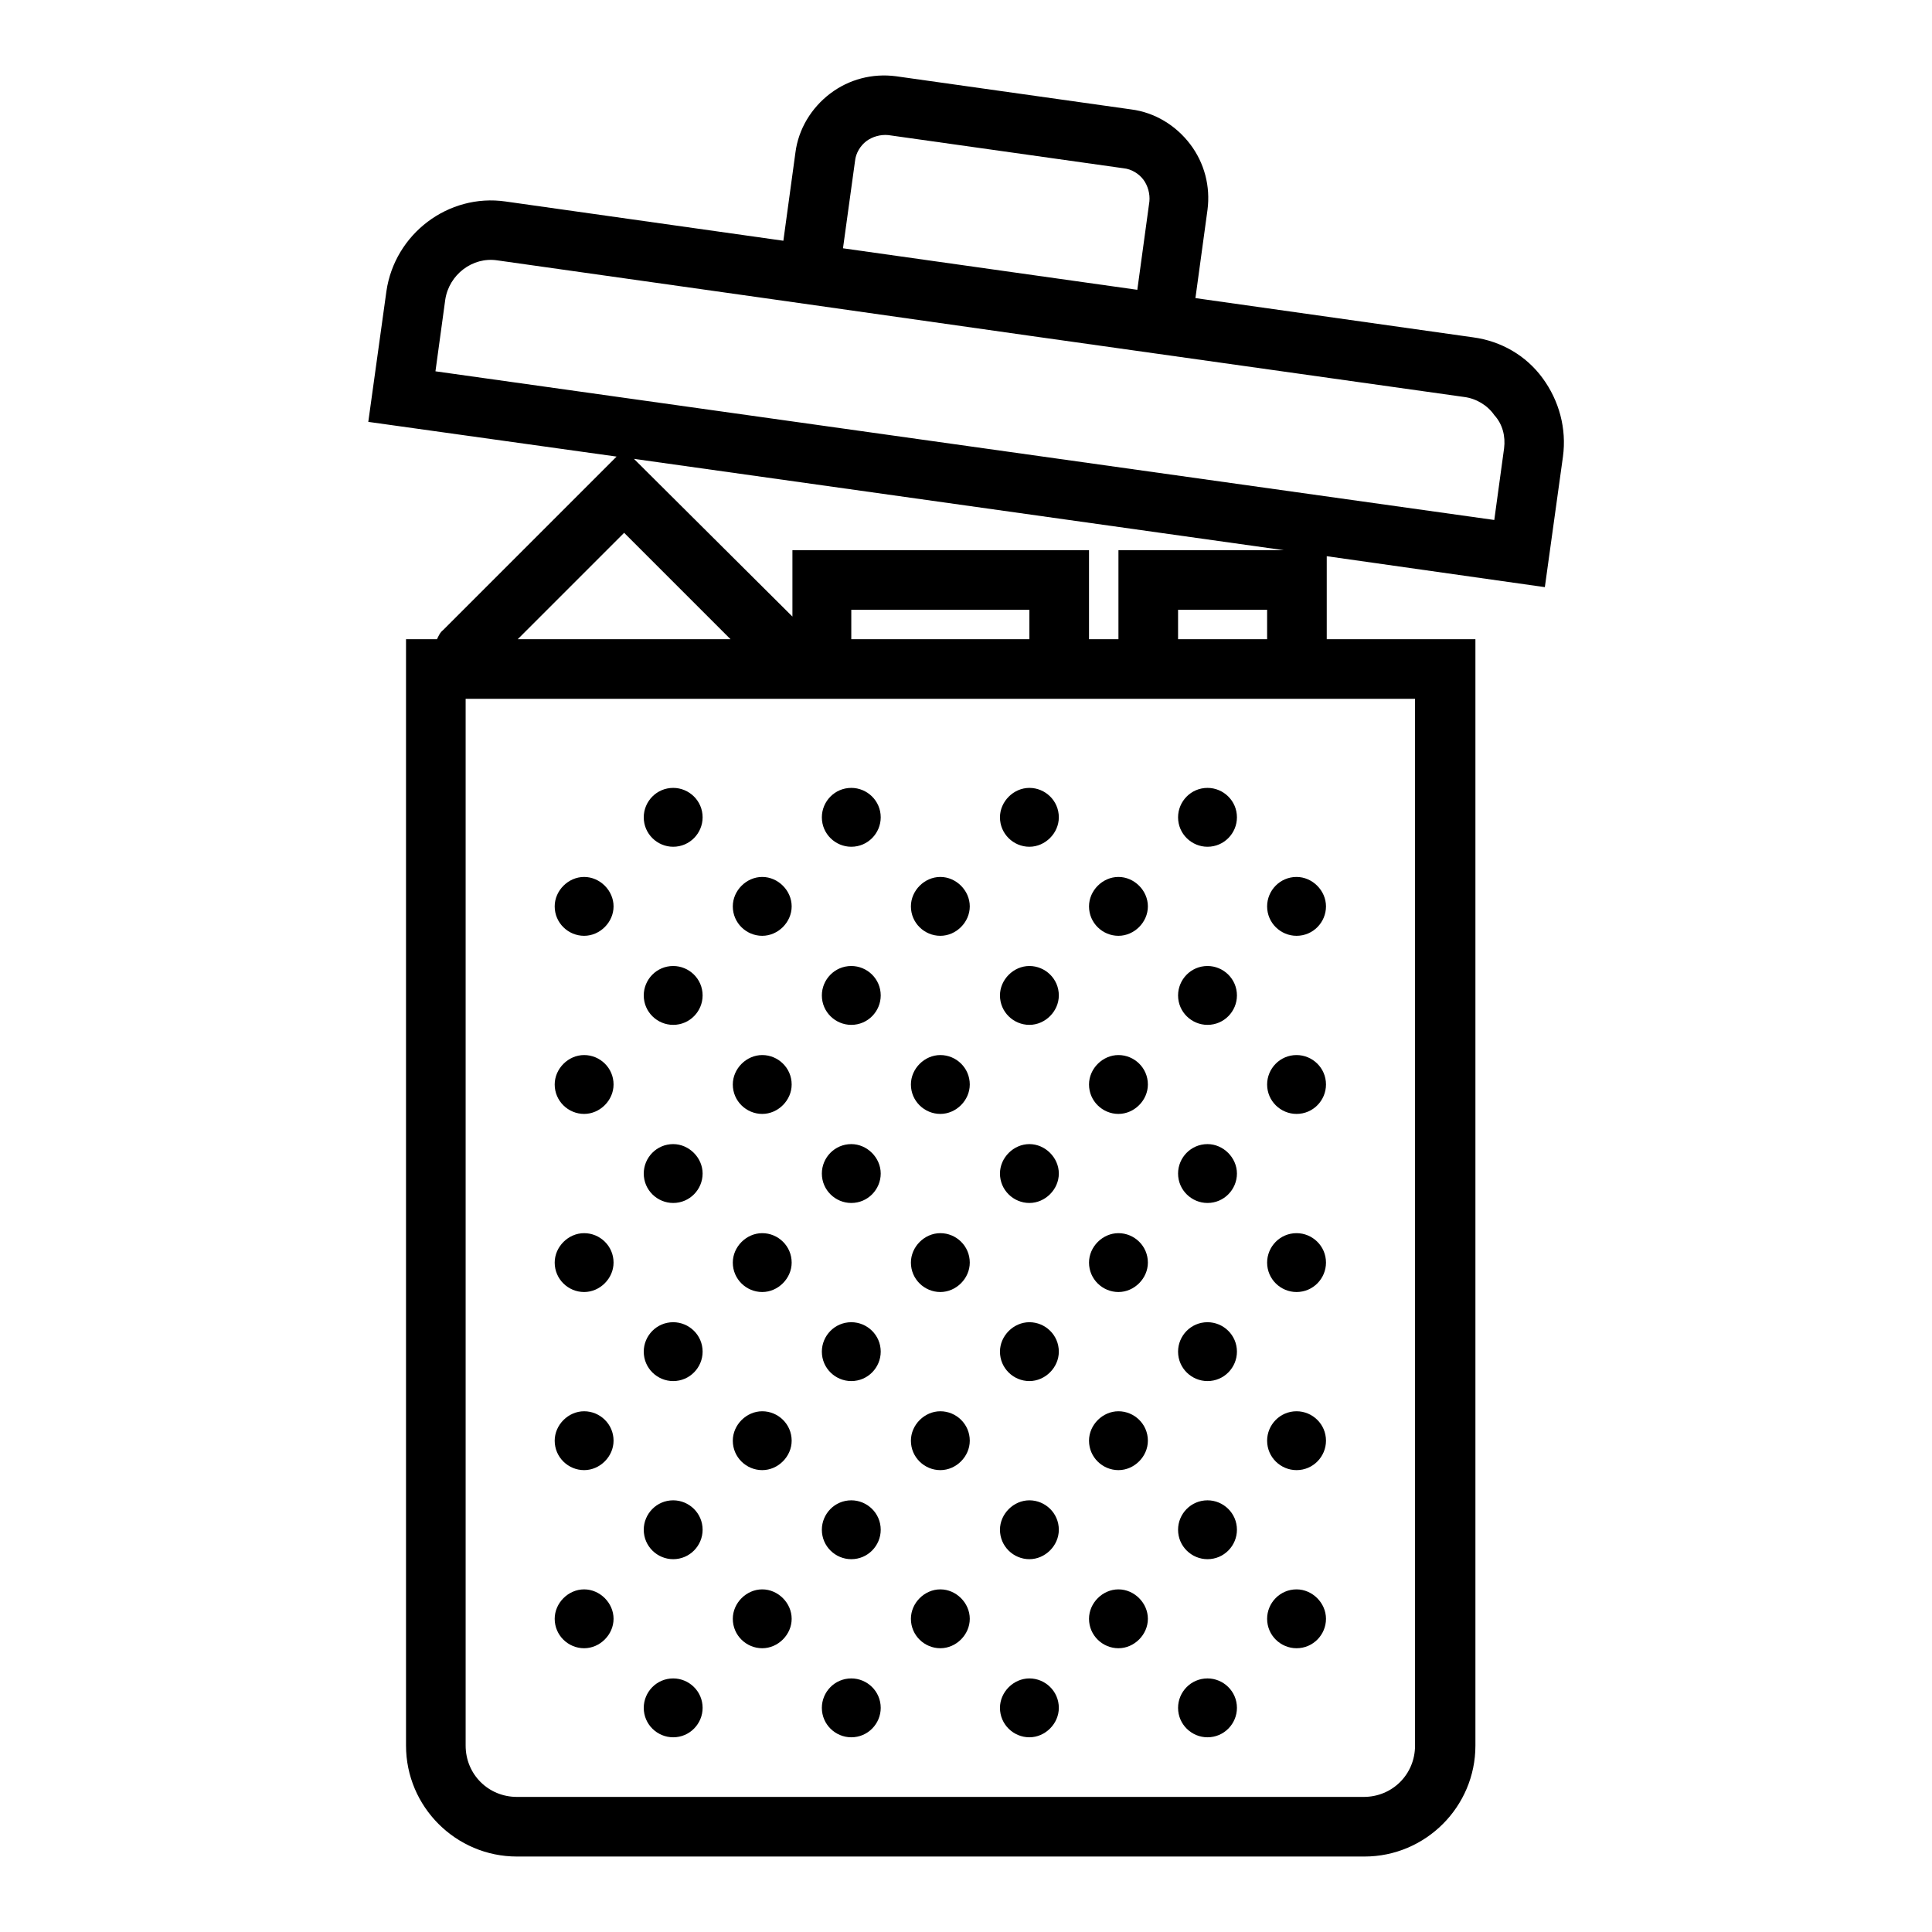 <?xml version="1.0" encoding="utf-8"?>
<!-- Svg Vector Icons : http://www.onlinewebfonts.com/icon -->
<!DOCTYPE svg PUBLIC "-//W3C//DTD SVG 1.1//EN" "http://www.w3.org/Graphics/SVG/1.1/DTD/svg11.dtd">
<svg version="1.1" xmlns="http://www.w3.org/2000/svg" xmlns:xlink="http://www.w3.org/1999/xlink" x="0px" y="0px" viewBox="0 0 256 256" enable-background="new 0 0 256 256" xml:space="preserve">
<g> <path fill="#000000" d="M204.4,50.1c-2.2-3-5.5-4.9-9.2-5.4l-36.8-5.2l1.6-11.7c0.4-3.1-0.4-6.2-2.3-8.7c-1.9-2.5-4.7-4.2-7.8-4.6 l-31.2-4.4c-3.1-0.4-6.2,0.4-8.7,2.3c-2.5,1.9-4.2,4.7-4.6,7.8l-1.6,11.7L67,26.7c-7.6-1.1-14.7,4.3-15.8,11.9l-2.4,17.3l32.9,4.6 l-23,23c-0.4,0.3-0.6,0.8-0.8,1.2h-4.1v146.6c0,8.1,6.6,14.7,14.7,14.7h112.3c8.1,0,14.7-6.6,14.7-14.7V84.7h-19.7v-11l28.9,4.1 l2.4-17.3C207.6,56.8,206.6,53.1,204.4,50.1L204.4,50.1z M113.3,21.3c0.1-1,0.7-2,1.5-2.6c0.8-0.6,1.9-0.9,2.9-0.8l31.2,4.4 c1,0.1,2,0.7,2.6,1.5c0.6,0.8,0.9,1.9,0.8,2.9l-1.6,11.7l-39-5.5L113.3,21.3z M82.7,70.6l14.1,14.1H68.6L82.7,70.6z M148.2,72.9 v11.8h-3.9V72.9h-39.3v8.8L84,60.8l86.1,12.1H148.2L148.2,72.9z M167.9,80.8v3.9h-11.8v-3.9H167.9z M136.4,80.8v3.9h-23.6v-3.9 H136.4z M187.5,92.6v138.7c0,3.8-3,6.8-6.8,6.8H68.5c-3.8,0-6.8-3-6.8-6.8V92.6H187.5L187.5,92.6z M199.3,59.4l-1.3,9.5L57.7,49.2 l1.3-9.5c0.5-3.3,3.6-5.7,6.9-5.2l36.8,5.2l33.8,4.8l57.5,8.1c1.6,0.2,3.1,1.1,4,2.4C199.1,56.2,199.5,57.8,199.3,59.4z"/> <path fill="#000000" d="M73.5,120.1c0,2.2,1.8,3.9,3.9,3.9s3.9-1.8,3.9-3.9s-1.8-3.9-3.9-3.9S73.5,118,73.5,120.1L73.5,120.1z"/> <path fill="#000000" d="M73.5,143.7c0,2.2,1.8,3.9,3.9,3.9s3.9-1.8,3.9-3.9l0,0c0-2.2-1.8-3.9-3.9-3.9S73.5,141.6,73.5,143.7 L73.5,143.7z"/> <path fill="#000000" d="M85.3,108.3c0,2.2,1.8,3.9,3.9,3.9c2.2,0,3.9-1.8,3.9-3.9c0-2.2-1.8-3.9-3.9-3.9 C87,104.4,85.3,106.2,85.3,108.3z"/> <path fill="#000000" d="M108.9,108.3c0,2.2,1.8,3.9,3.9,3.9c2.2,0,3.9-1.8,3.9-3.9c0-2.2-1.8-3.9-3.9-3.9 C110.6,104.4,108.9,106.2,108.9,108.3z"/> <path fill="#000000" d="M85.3,131.9c0,2.2,1.8,3.9,3.9,3.9c2.2,0,3.9-1.8,3.9-3.9c0-2.2-1.8-3.9-3.9-3.9 C87,128,85.3,129.8,85.3,131.9z"/> <path fill="#000000" d="M108.9,131.9c0,2.2,1.8,3.9,3.9,3.9c2.2,0,3.9-1.8,3.9-3.9c0-2.2-1.8-3.9-3.9-3.9 C110.6,128,108.9,129.8,108.9,131.9z"/> <path fill="#000000" d="M97.1,120.1c0,2.2,1.8,3.9,3.9,3.9s3.9-1.8,3.9-3.9s-1.8-3.9-3.9-3.9S97.1,118,97.1,120.1L97.1,120.1z"/> <path fill="#000000" d="M120.7,120.1c0,2.2,1.8,3.9,3.9,3.9s3.9-1.8,3.9-3.9s-1.8-3.9-3.9-3.9S120.7,118,120.7,120.1L120.7,120.1z" /> <path fill="#000000" d="M97.1,143.7c0,2.2,1.8,3.9,3.9,3.9s3.9-1.8,3.9-3.9l0,0c0-2.2-1.8-3.9-3.9-3.9S97.1,141.6,97.1,143.7 L97.1,143.7z"/> <path fill="#000000" d="M120.7,143.7c0,2.2,1.8,3.9,3.9,3.9s3.9-1.8,3.9-3.9l0,0c0-2.2-1.8-3.9-3.9-3.9S120.7,141.6,120.7,143.7 L120.7,143.7z"/> <path fill="#000000" d="M132.5,108.3c0,2.2,1.8,3.9,3.9,3.9s3.9-1.8,3.9-3.9c0-2.2-1.8-3.9-3.9-3.9S132.5,106.2,132.5,108.3z"/> <path fill="#000000" d="M156.1,108.3c0,2.2,1.8,3.9,3.9,3.9c2.2,0,3.9-1.8,3.9-3.9c0-2.2-1.8-3.9-3.9-3.9 C157.8,104.4,156.1,106.2,156.1,108.3z"/> <path fill="#000000" d="M132.5,131.9c0,2.2,1.8,3.9,3.9,3.9s3.9-1.8,3.9-3.9c0-2.2-1.8-3.9-3.9-3.9S132.5,129.8,132.5,131.9z"/> <path fill="#000000" d="M156.1,131.9c0,2.2,1.8,3.9,3.9,3.9c2.2,0,3.9-1.8,3.9-3.9c0-2.2-1.8-3.9-3.9-3.9 C157.8,128,156.1,129.8,156.1,131.9z"/> <path fill="#000000" d="M144.3,120.1c0,2.2,1.8,3.9,3.9,3.9s3.9-1.8,3.9-3.9s-1.8-3.9-3.9-3.9S144.3,118,144.3,120.1L144.3,120.1z" /> <path fill="#000000" d="M167.9,120.1c0,2.2,1.8,3.9,3.9,3.9c2.2,0,3.9-1.8,3.9-3.9s-1.8-3.9-3.9-3.9 C169.6,116.2,167.9,118,167.9,120.1L167.9,120.1z"/> <path fill="#000000" d="M144.3,143.7c0,2.2,1.8,3.9,3.9,3.9s3.9-1.8,3.9-3.9l0,0c0-2.2-1.8-3.9-3.9-3.9S144.3,141.6,144.3,143.7 L144.3,143.7z"/> <path fill="#000000" d="M167.9,143.7c0,2.2,1.8,3.9,3.9,3.9c2.2,0,3.9-1.8,3.9-3.9l0,0c0-2.2-1.8-3.9-3.9-3.9 C169.6,139.8,167.9,141.6,167.9,143.7L167.9,143.7z"/> <path fill="#000000" d="M73.5,167.3c0,2.2,1.8,3.9,3.9,3.9s3.9-1.8,3.9-3.9c0-2.2-1.8-3.9-3.9-3.9S73.5,165.2,73.5,167.3z"/> <path fill="#000000" d="M73.5,190.9c0,2.2,1.8,3.9,3.9,3.9s3.9-1.8,3.9-3.9l0,0c0-2.2-1.8-3.9-3.9-3.9S73.5,188.8,73.5,190.9 L73.5,190.9z"/> <path fill="#000000" d="M85.3,155.5c0,2.2,1.8,3.9,3.9,3.9c2.2,0,3.9-1.8,3.9-3.9s-1.8-3.9-3.9-3.9C87,151.6,85.3,153.4,85.3,155.5 L85.3,155.5z"/> <path fill="#000000" d="M108.9,155.5c0,2.2,1.8,3.9,3.9,3.9c2.2,0,3.9-1.8,3.9-3.9s-1.8-3.9-3.9-3.9 C110.6,151.6,108.9,153.4,108.9,155.5L108.9,155.5z"/> <path fill="#000000" d="M85.3,179.1c0,2.2,1.8,3.9,3.9,3.9c2.2,0,3.9-1.8,3.9-3.9c0-2.2-1.8-3.9-3.9-3.9 C87,175.2,85.3,177,85.3,179.1z"/> <path fill="#000000" d="M108.9,179.1c0,2.2,1.8,3.9,3.9,3.9c2.2,0,3.9-1.8,3.9-3.9c0-2.2-1.8-3.9-3.9-3.9 C110.6,175.2,108.9,177,108.9,179.1z"/> <path fill="#000000" d="M97.1,167.3c0,2.2,1.8,3.9,3.9,3.9s3.9-1.8,3.9-3.9c0-2.2-1.8-3.9-3.9-3.9S97.1,165.2,97.1,167.3z"/> <path fill="#000000" d="M120.7,167.3c0,2.2,1.8,3.9,3.9,3.9s3.9-1.8,3.9-3.9c0-2.2-1.8-3.9-3.9-3.9S120.7,165.2,120.7,167.3z"/> <path fill="#000000" d="M97.1,190.9c0,2.2,1.8,3.9,3.9,3.9s3.9-1.8,3.9-3.9l0,0c0-2.2-1.8-3.9-3.9-3.9S97.1,188.8,97.1,190.9 L97.1,190.9z"/> <path fill="#000000" d="M120.7,190.9c0,2.2,1.8,3.9,3.9,3.9s3.9-1.8,3.9-3.9l0,0c0-2.2-1.8-3.9-3.9-3.9S120.7,188.8,120.7,190.9 L120.7,190.9z"/> <path fill="#000000" d="M132.5,155.5c0,2.2,1.8,3.9,3.9,3.9s3.9-1.8,3.9-3.9s-1.8-3.9-3.9-3.9S132.5,153.4,132.5,155.5L132.5,155.5 z"/> <path fill="#000000" d="M156.1,155.5c0,2.2,1.8,3.9,3.9,3.9c2.2,0,3.9-1.8,3.9-3.9s-1.8-3.9-3.9-3.9 C157.8,151.6,156.1,153.4,156.1,155.5L156.1,155.5z"/> <path fill="#000000" d="M132.5,179.1c0,2.2,1.8,3.9,3.9,3.9s3.9-1.8,3.9-3.9c0-2.2-1.8-3.9-3.9-3.9S132.5,177,132.5,179.1z"/> <path fill="#000000" d="M156.1,179.1c0,2.2,1.8,3.9,3.9,3.9c2.2,0,3.9-1.8,3.9-3.9c0-2.2-1.8-3.9-3.9-3.9 C157.8,175.2,156.1,177,156.1,179.1z"/> <path fill="#000000" d="M144.3,167.3c0,2.2,1.8,3.9,3.9,3.9s3.9-1.8,3.9-3.9c0-2.2-1.8-3.9-3.9-3.9S144.3,165.2,144.3,167.3z"/> <path fill="#000000" d="M167.9,167.3c0,2.2,1.8,3.9,3.9,3.9c2.2,0,3.9-1.8,3.9-3.9c0-2.2-1.8-3.9-3.9-3.9 C169.6,163.4,167.9,165.2,167.9,167.3z"/> <path fill="#000000" d="M144.3,190.9c0,2.2,1.8,3.9,3.9,3.9s3.9-1.8,3.9-3.9l0,0c0-2.2-1.8-3.9-3.9-3.9S144.3,188.8,144.3,190.9 L144.3,190.9z"/> <path fill="#000000" d="M167.9,190.9c0,2.2,1.8,3.9,3.9,3.9c2.2,0,3.9-1.8,3.9-3.9l0,0c0-2.2-1.8-3.9-3.9-3.9 C169.6,187,167.9,188.8,167.9,190.9L167.9,190.9z"/> <path fill="#000000" d="M73.5,214.5c0,2.2,1.8,3.9,3.9,3.9s3.9-1.8,3.9-3.9s-1.8-3.9-3.9-3.9S73.5,212.4,73.5,214.5z"/> <path fill="#000000" d="M85.3,202.7c0,2.2,1.8,3.9,3.9,3.9c2.2,0,3.9-1.8,3.9-3.9l0,0c0-2.2-1.8-3.9-3.9-3.9 C87,198.8,85.3,200.6,85.3,202.7z"/> <path fill="#000000" d="M108.9,202.7c0,2.2,1.8,3.9,3.9,3.9c2.2,0,3.9-1.8,3.9-3.9l0,0c0-2.2-1.8-3.9-3.9-3.9 C110.6,198.8,108.9,200.6,108.9,202.7z"/> <path fill="#000000" d="M85.3,226.3c0,2.2,1.8,3.9,3.9,3.9c2.2,0,3.9-1.8,3.9-3.9l0,0c0-2.2-1.8-3.9-3.9-3.9 C87,222.4,85.3,224.2,85.3,226.3L85.3,226.3z"/> <path fill="#000000" d="M108.9,226.3c0,2.2,1.8,3.9,3.9,3.9c2.2,0,3.9-1.8,3.9-3.9l0,0c0-2.2-1.8-3.9-3.9-3.9 C110.6,222.4,108.9,224.2,108.9,226.3L108.9,226.3z"/> <path fill="#000000" d="M97.1,214.5c0,2.2,1.8,3.9,3.9,3.9s3.9-1.8,3.9-3.9s-1.8-3.9-3.9-3.9S97.1,212.4,97.1,214.5z"/> <path fill="#000000" d="M120.7,214.5c0,2.2,1.8,3.9,3.9,3.9s3.9-1.8,3.9-3.9s-1.8-3.9-3.9-3.9S120.7,212.4,120.7,214.5z"/> <path fill="#000000" d="M132.5,202.7c0,2.2,1.8,3.9,3.9,3.9s3.9-1.8,3.9-3.9l0,0c0-2.2-1.8-3.9-3.9-3.9S132.5,200.6,132.5,202.7z" /> <path fill="#000000" d="M156.1,202.7c0,2.2,1.8,3.9,3.9,3.9c2.2,0,3.9-1.8,3.9-3.9l0,0c0-2.2-1.8-3.9-3.9-3.9 C157.8,198.8,156.1,200.6,156.1,202.7z"/> <path fill="#000000" d="M132.5,226.3c0,2.2,1.8,3.9,3.9,3.9s3.9-1.8,3.9-3.9l0,0c0-2.2-1.8-3.9-3.9-3.9S132.5,224.2,132.5,226.3 L132.5,226.3z"/> <path fill="#000000" d="M156.1,226.3c0,2.2,1.8,3.9,3.9,3.9c2.2,0,3.9-1.8,3.9-3.9l0,0c0-2.2-1.8-3.9-3.9-3.9 C157.8,222.4,156.1,224.2,156.1,226.3L156.1,226.3z"/> <path fill="#000000" d="M144.3,214.5c0,2.2,1.8,3.9,3.9,3.9s3.9-1.8,3.9-3.9s-1.8-3.9-3.9-3.9S144.3,212.4,144.3,214.5z"/> <path fill="#000000" d="M167.9,214.5c0,2.2,1.8,3.9,3.9,3.9c2.2,0,3.9-1.8,3.9-3.9s-1.8-3.9-3.9-3.9 C169.6,210.6,167.9,212.4,167.9,214.5z"/></g>
</svg>